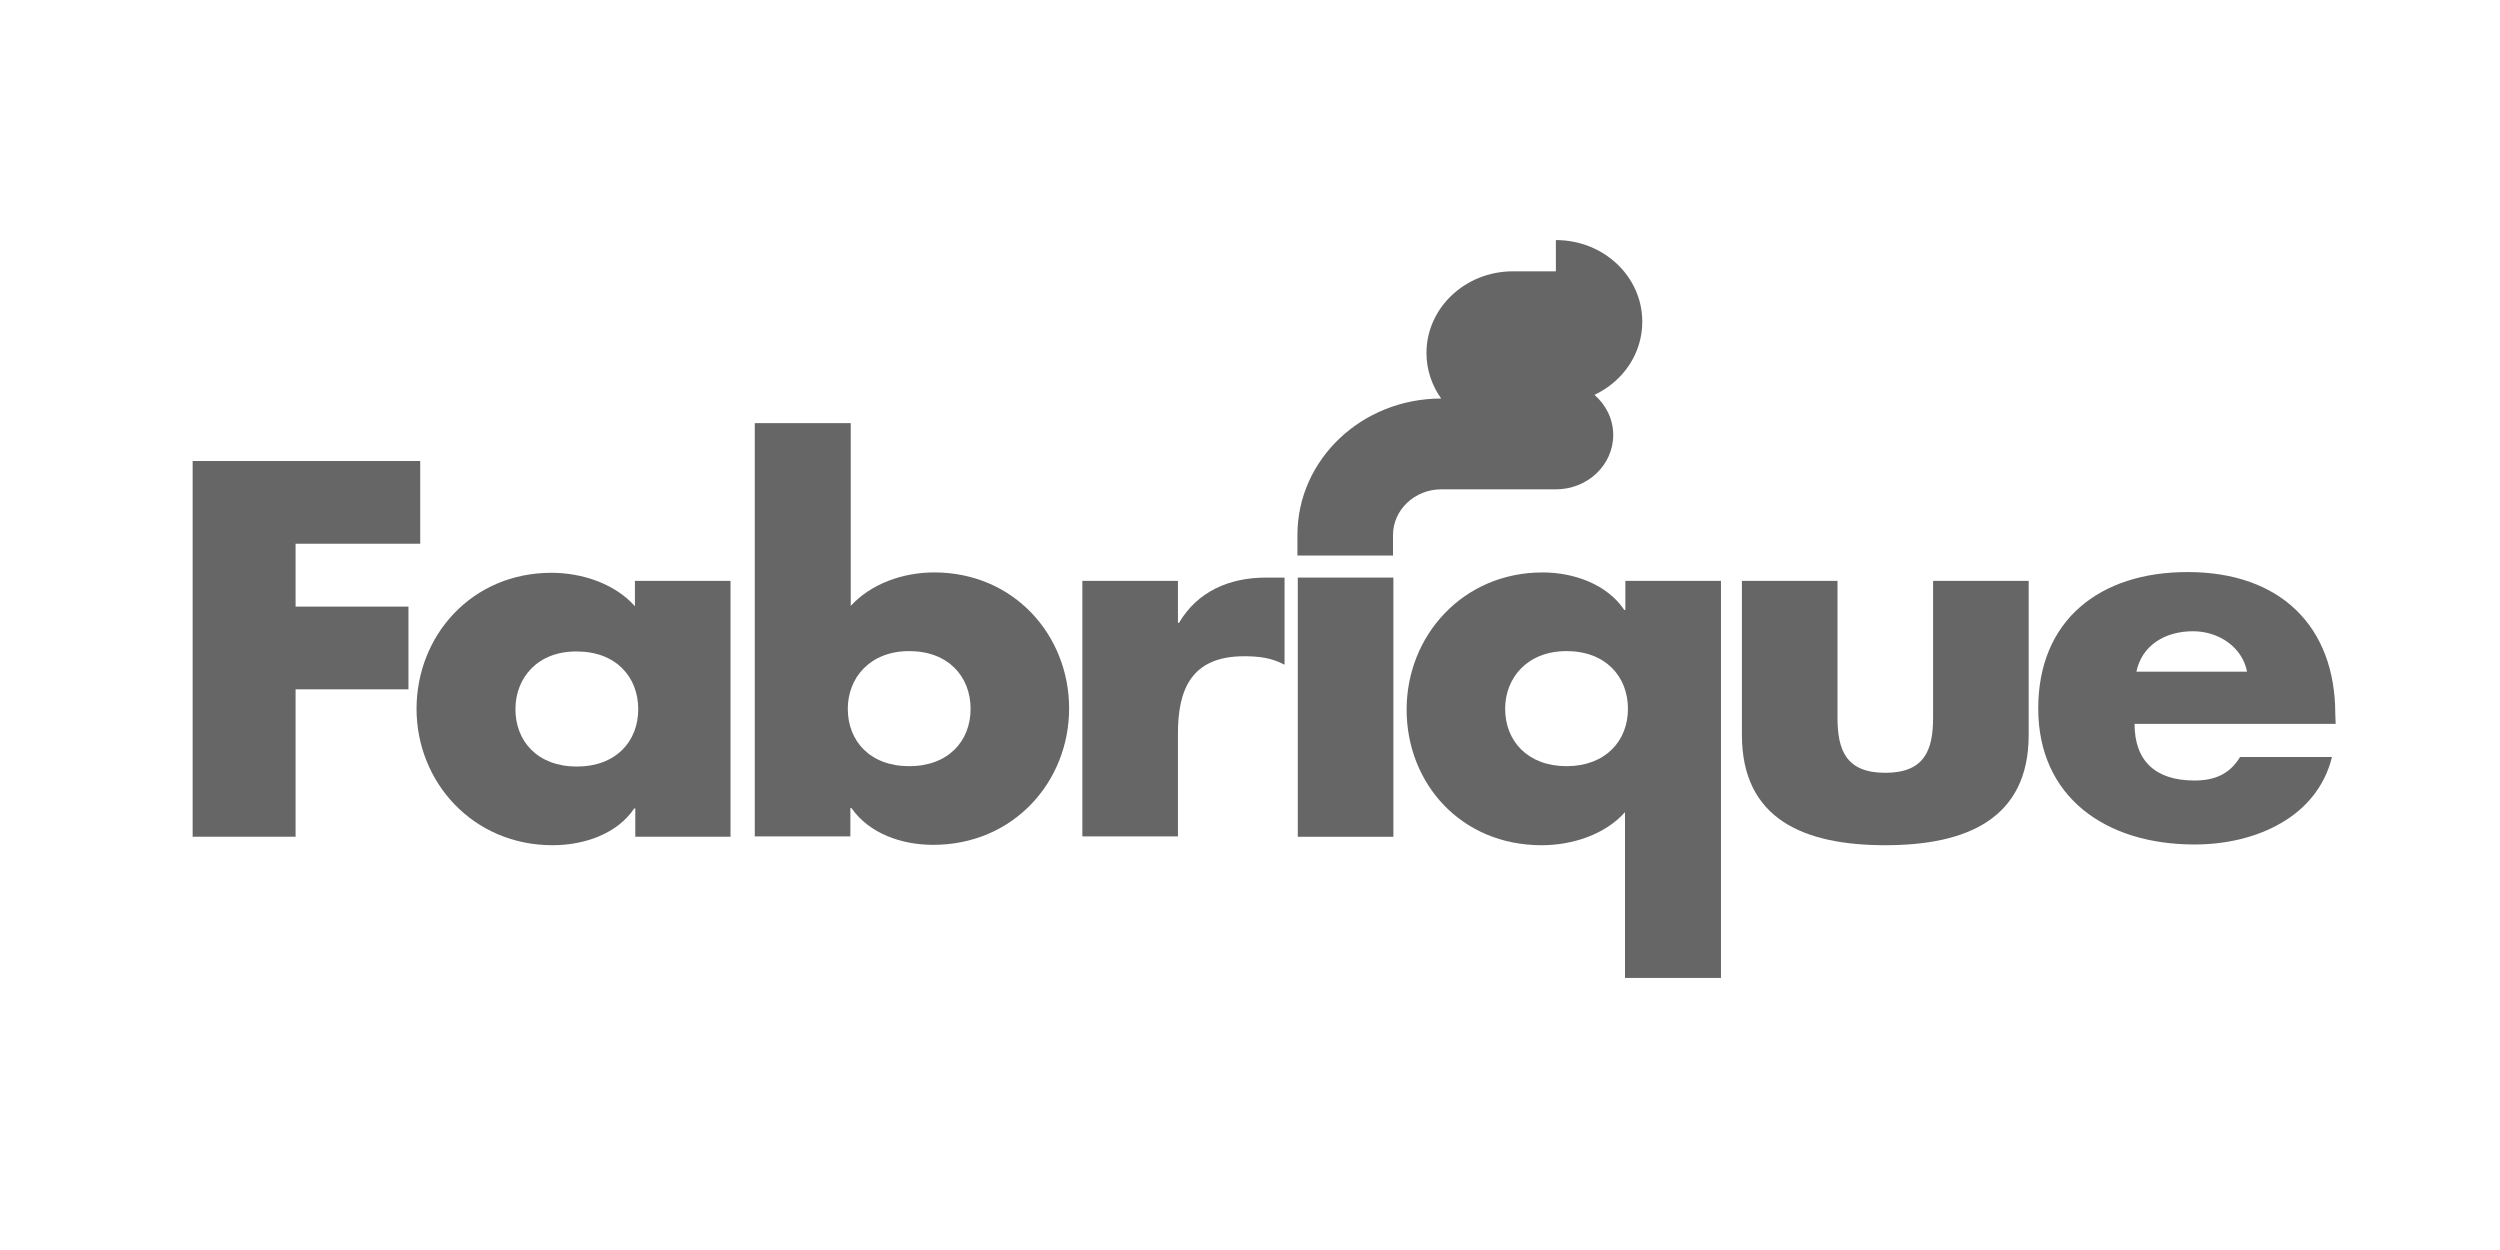 <?xml version="1.0" encoding="utf-8"?>
<!-- Generator: Adobe Illustrator 28.0.0, SVG Export Plug-In . SVG Version: 6.00 Build 0)  -->
<svg version="1.1" id="Layer_1" xmlns="http://www.w3.org/2000/svg" xmlns:xlink="http://www.w3.org/1999/xlink" x="0px" y="0px"
	 viewBox="0 0 680 340" style="enable-background:new 0 0 680 340;" xml:space="preserve">
<style type="text/css">
	.st0{fill:#666666;}
</style>
<path class="st0" d="M80.4,147.9v17.1h30.7v22.5H80.4v40.1h-28V125.4h61.9v22.5H80.4z"/>
<path class="st0" d="M198.8,227.6h-26v-7.7h-0.3c-4.6,6.9-13.6,10-22.2,10c-21.7,0-37-17.2-37-37.1c0-19.9,15-37,36.7-37
	c8.4,0,17.3,3,22.7,9.1V158h26V227.6L198.8,227.6z M140.2,192.9c0,8.8,6.1,15.6,16.7,15.6c10.6,0,16.7-6.8,16.7-15.6
	c0-8.8-6.1-15.7-16.7-15.7C146.3,177.1,140.2,184.3,140.2,192.9z"/>
<path class="st0" d="M205.4,115.1h26v49.7c5.6-6.1,14.3-9.1,22.7-9.1c21.7,0,36.7,17.1,36.7,37c0,19.9-15.1,37.1-37,37.1
	c-8.6,0-17.4-3.1-22.2-10h-0.3v7.7h-26V115.1z M230.6,192.8c0,8.8,6.1,15.6,16.7,15.6c10.6,0,16.7-6.8,16.7-15.6
	s-6.1-15.7-16.7-15.7C236.7,177.1,230.6,184.3,230.6,192.8z"/>
<path class="st0" d="M320.4,169.4h0.3c5-8.5,13.6-12.3,23.7-12.3h5v23.7c-3.6-1.9-7-2.3-11-2.3c-14.4,0-18,9.1-18,21v28h-26V158h26
	V169.4z"/>
<path class="st0" d="M379,157.1h-26v70.5h26V157.1z"/>
<path class="st0" d="M468,266h-26v-45.1c-5.4,6.1-14.3,9-22.7,9c-21.9,0-36.7-16.8-36.7-36.9s15.3-37.3,37-37.3
	c8.6,0,17.6,3.3,22.2,10.2h0.3V158h26V266L468,266z M409.4,192.8c0,8.8,6.2,15.6,16.7,15.6s16.7-6.8,16.7-15.6s-6.1-15.7-16.7-15.7
	C415.5,177.1,409.4,184.3,409.4,192.8z"/>
<path class="st0" d="M499.8,158v37.2c0,8.8,2.3,15,13,15c10.7,0,13-6.2,13-15V158h26v41.9c0,22.9-17,30-39,30c-22,0-39-7-39-30V158
	H499.8z"/>
<path class="st0" d="M635.3,196.9h-54.7c0,10,5.6,15.4,16.3,15.4c5.6,0,9.6-1.8,12.4-6.4h25c-2,8.1-7.1,14.1-13.9,18
	c-6.7,3.9-15,5.8-23.5,5.8c-24.3,0-42.5-13-42.5-37s16.7-37.1,40.6-37.1c25.4,0,40.2,14.9,40.2,38.6L635.3,196.9L635.3,196.9z
	 M611.2,182.7c-1.3-6.7-7.7-11-14.7-11c-7.6,0-13.9,3.8-15.4,11H611.2z"/>
<path class="st0" d="M446.7,87.5c0-12.3-10.5-22.2-23.5-22.2v8.5h-11.7c-13,0-23.5,10-23.5,22.2c0,4.6,1.5,8.9,4,12.4
	c-21.6,0-39.1,16.6-39.1,37.1v5.6h26v-5.6c0-6.8,5.9-12.4,13.1-12.4h31.2c8.6,0,15.6-6.6,15.6-14.8c0-4.3-2-8.2-5.1-10.9
	C441.5,103.7,446.7,96.2,446.7,87.5z"/>
</svg>
